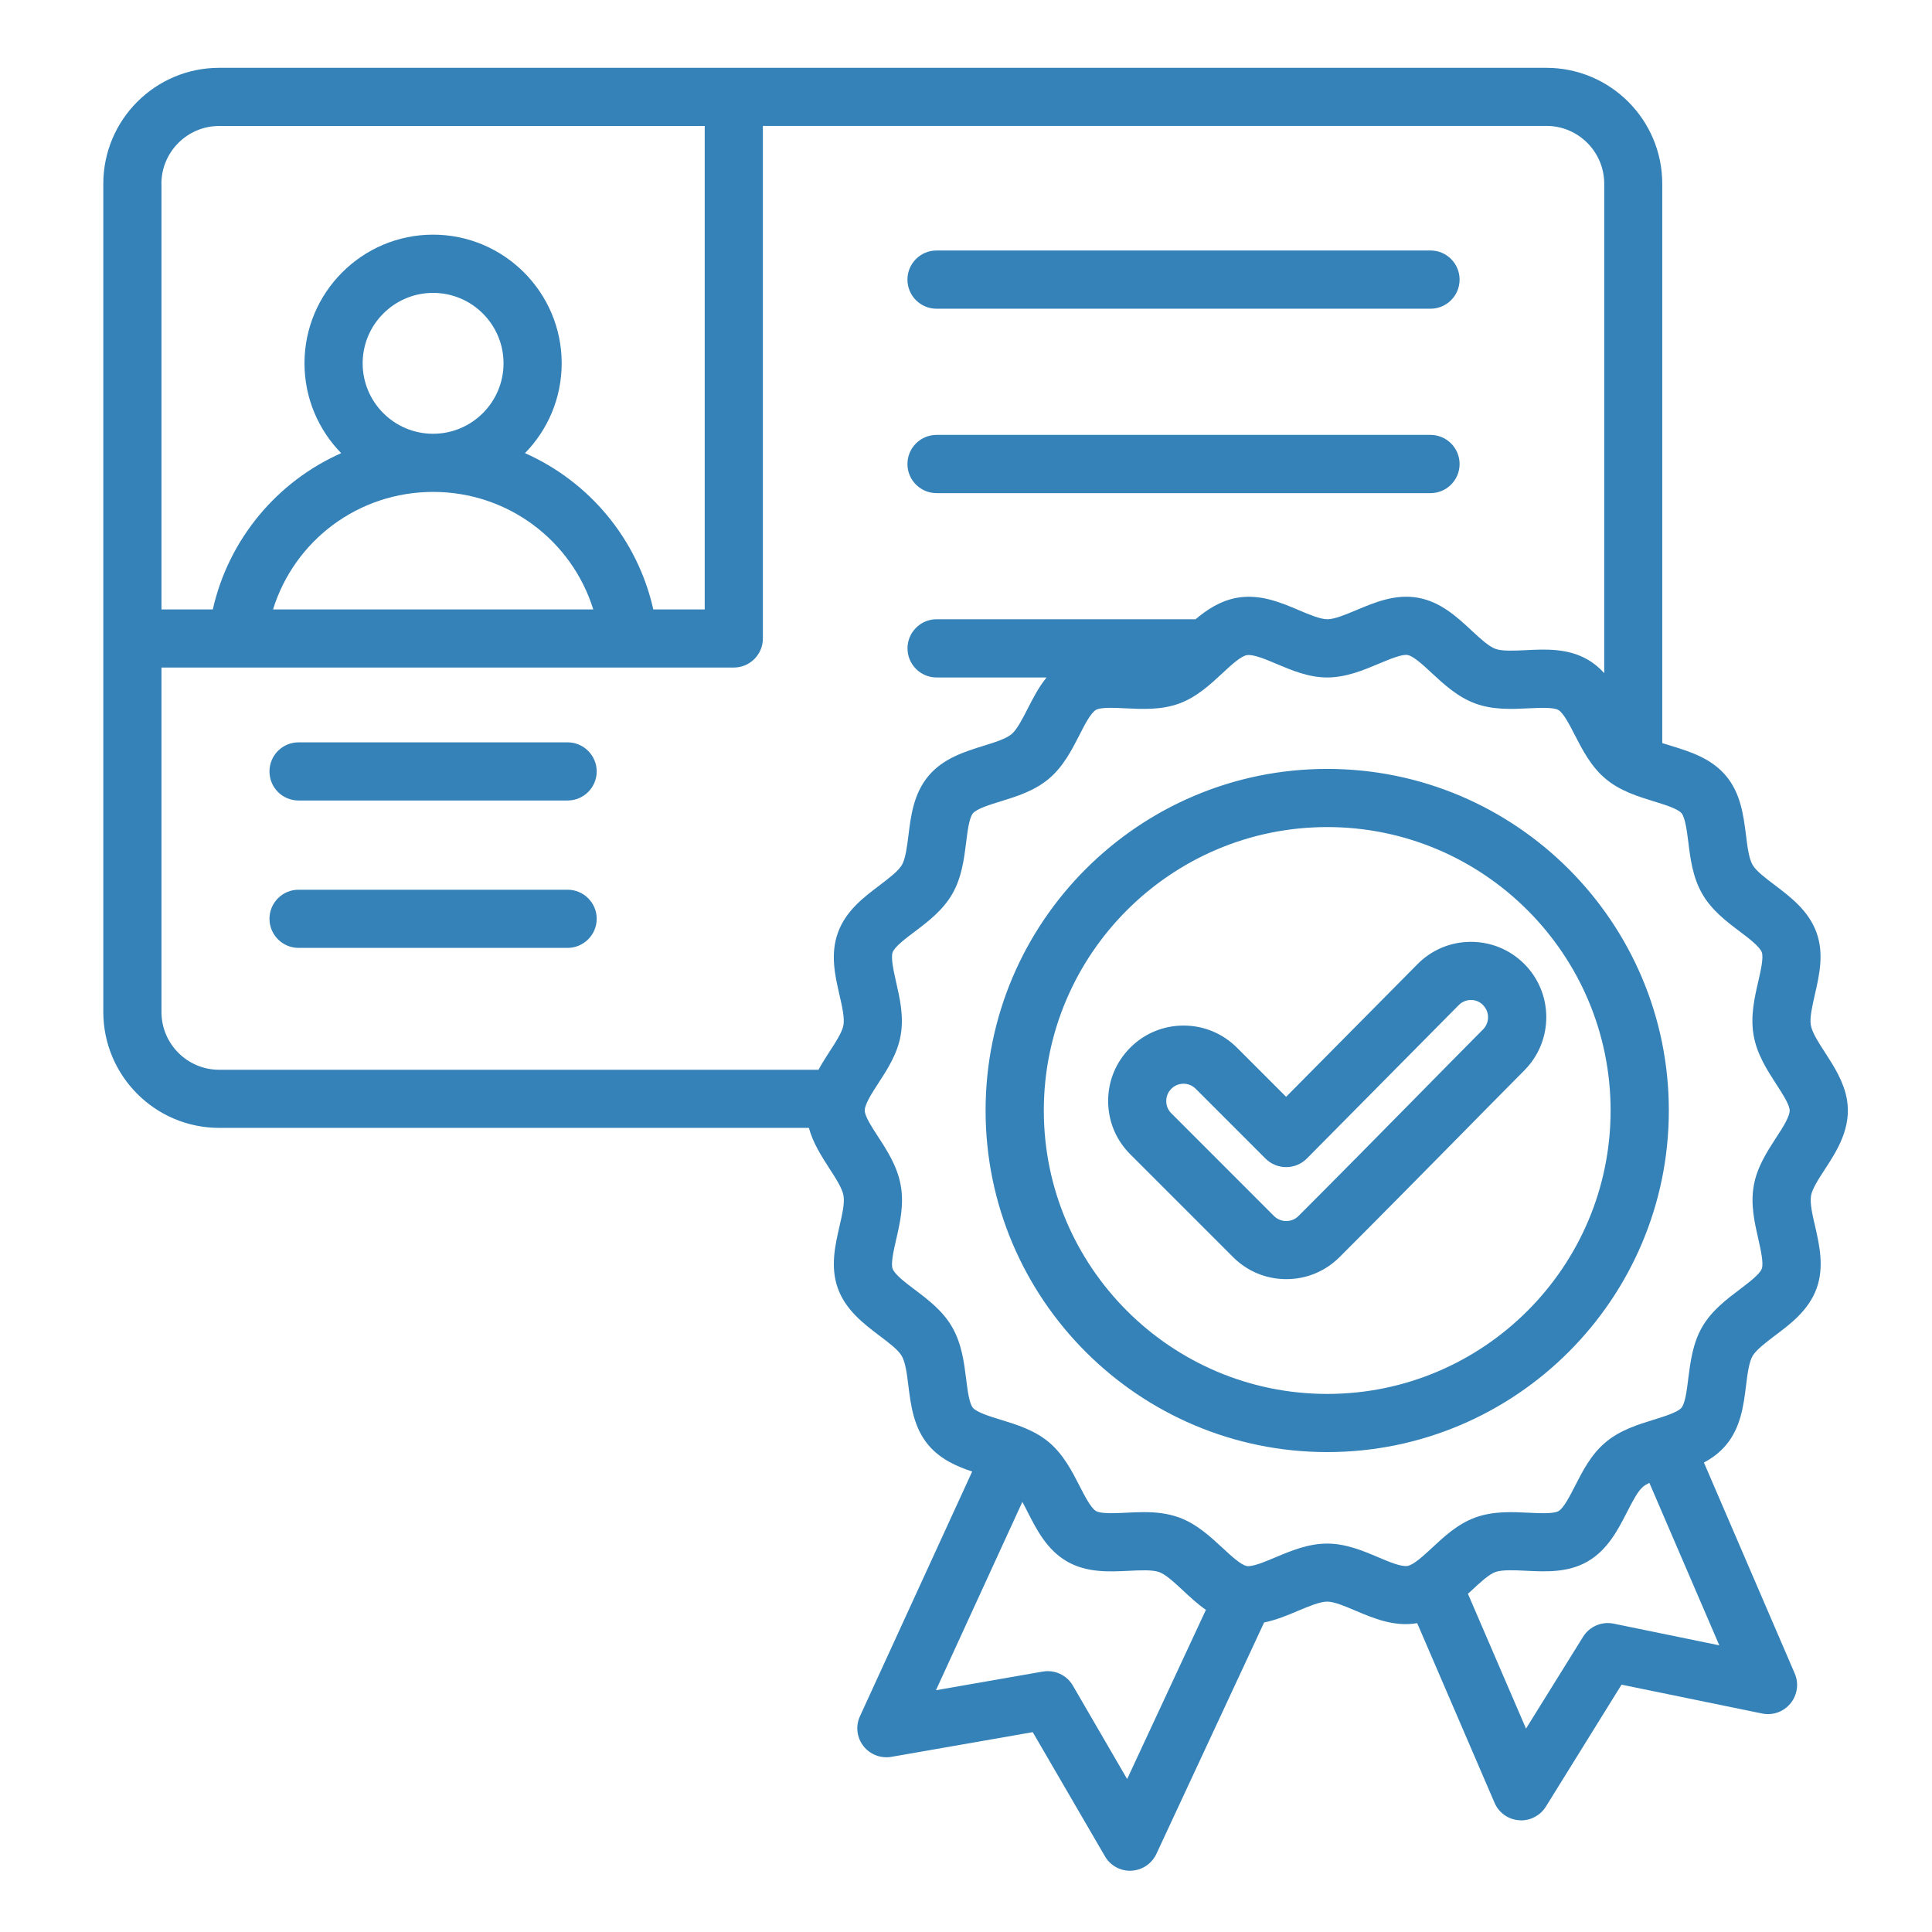 <?xml version="1.0" encoding="UTF-8"?>
<svg xmlns="http://www.w3.org/2000/svg" xmlns:xlink="http://www.w3.org/1999/xlink" version="1.1" viewBox="0 0 288 288">
  <defs>
    <style>
      .cls-1 {
        fill: none;
      }

      .cls-2 {
        fill: #3582b8;
      }

      .cls-3 {
        clip-path: url(#clippath);
      }
    </style>
    <clipPath id="clippath">
      <rect class="cls-1" x="15.35" y="10.11" width="261.54" height="269.29"/>
    </clipPath>
  </defs>
  <!-- Generator: Adobe Illustrator 28.6.0, SVG Export Plug-In . SVG Version: 1.2.0 Build 709)  -->
  <g>
    <g id="Layer_1">
      <g class="cls-3">
        <path class="cls-2" d="M135.27,41.68c0-2.39,1.94-4.34,4.34-4.34h73.64c2.39,0,4.33,1.95,4.33,4.34s-1.94,4.34-4.33,4.34h-73.64c-2.4,0-4.34-1.95-4.34-4.34ZM139.61,73.51h73.64c2.39,0,4.33-1.95,4.33-4.34s-1.94-4.34-4.33-4.34h-73.64c-2.4,0-4.34,1.95-4.34,4.34s1.94,4.34,4.34,4.34ZM84.61,132.63h-40.1c-2.4,0-4.34,1.94-4.34,4.33s1.94,4.34,4.34,4.34h40.1c2.39,0,4.34-1.95,4.34-4.34s-1.95-4.33-4.34-4.33ZM269.97,178.26c-.19,1.08.2,2.83.6,4.51.65,2.86,1.39,6.1.22,9.32-1.19,3.23-3.85,5.25-6.22,7.02-1.37,1.04-2.78,2.11-3.32,3.03-.53.93-.76,2.69-.97,4.41-.36,2.92-.78,6.24-2.99,8.87-.95,1.13-2.09,1.96-3.29,2.6l13.54,31.45c.64,1.48.39,3.2-.63,4.45s-2.64,1.84-4.23,1.51l-20.96-4.3-11.28,18.18c-.79,1.27-2.19,2.05-3.68,2.05-.1,0-.21-.01-.32-.02-1.6-.11-3.02-1.12-3.65-2.6l-11.53-26.78c-3.42.59-6.5-.72-9.22-1.87-1.55-.66-3.17-1.34-4.19-1.34-1.09,0-2.74.7-4.35,1.37-1.56.67-3.26,1.37-5.06,1.74l-16.06,34.5c-.69,1.47-2.13,2.43-3.73,2.5-.07.01-.14.01-.2.01-1.54,0-2.97-.82-3.74-2.16l-10.76-18.5-21.07,3.68c-1.58.27-3.2-.35-4.18-1.62-.99-1.27-1.18-2.99-.5-4.45l16.72-36.46c-2.34-.78-4.74-1.83-6.53-3.95-2.2-2.62-2.61-5.92-2.98-8.84-.21-1.72-.43-3.49-.99-4.44-.51-.9-1.92-1.96-3.28-2.99-2.36-1.79-5.05-3.81-6.24-7.08-1.15-3.2-.41-6.42.24-9.25.39-1.71.8-3.46.6-4.58-.19-1.11-1.18-2.62-2.13-4.09-1.14-1.78-2.42-3.75-3.03-6.01H32.67c-9.53,0-17.27-7.76-17.27-17.28V27.39c0-9.54,7.75-17.28,17.27-17.28h197.84c9.54,0,17.28,7.75,17.28,17.28v83.38c.41.13.84.26,1.26.39,2.83.87,6.02,1.85,8.24,4.49,2.2,2.62,2.61,5.92,2.98,8.83.21,1.72.43,3.49.99,4.45.51.9,1.92,1.96,3.27,2.98,2.37,1.8,5.06,3.82,6.25,7.09,1.16,3.19.41,6.41-.24,9.25-.38,1.7-.8,3.46-.6,4.57.19,1.12,1.18,2.63,2.13,4.1,1.29,2,2.76,4.27,3.24,6.92.75,4.27-1.49,7.73-3.3,10.5-.92,1.41-1.87,2.88-2.05,3.92ZM24.07,27.39v63.46h7.65c2.38-10.53,9.61-19.07,19.14-23.3-3.38-3.46-5.47-8.18-5.47-13.4,0-10.56,8.6-19.17,19.17-19.17s19.17,8.61,19.17,19.17c0,5.22-2.09,9.94-5.47,13.4,9.54,4.23,16.76,12.76,19.13,23.3h7.66V18.78H32.67c-4.74,0-8.61,3.86-8.61,8.62ZM64.55,64.66h.02c5.78,0,10.49-4.71,10.49-10.5s-4.71-10.5-10.5-10.5-10.5,4.71-10.5,10.5,4.7,10.5,10.49,10.5ZM40.69,90.85h47.75c-3.19-10.26-12.72-17.52-23.86-17.52h-.02c-11.15,0-20.68,7.25-23.86,17.52ZM131.13,131.96c1.37-1.04,2.78-2.11,3.32-3.03.53-.93.76-2.69.97-4.4.36-2.93.78-6.24,2.99-8.87,2.2-2.62,5.39-3.61,8.2-4.48,1.64-.51,3.35-1.04,4.18-1.74.81-.68,1.61-2.25,2.39-3.77.79-1.54,1.64-3.22,2.83-4.68h-16.39c-2.4,0-4.34-1.95-4.34-4.34s1.94-4.34,4.34-4.34h38.6c1.73-1.45,3.69-2.75,6.17-3.2,3.45-.61,6.55.71,9.28,1.87,1.55.66,3.17,1.33,4.19,1.33h.01c1.08,0,2.73-.7,4.34-1.37,2.71-1.14,5.78-2.43,9.14-1.84,3.41.6,5.86,2.89,8.03,4.9,1.25,1.16,2.54,2.36,3.53,2.72,1.01.37,2.8.28,4.52.2,2.94-.15,6.27-.31,9.23,1.4.97.55,1.78,1.25,2.48,2.02V27.39c0-4.75-3.86-8.62-8.61-8.62h-116.81v76.41c0,2.39-1.94,4.33-4.34,4.33H24.07v51.35c0,4.75,3.86,8.61,8.61,8.61h89.33c.53-.98,1.13-1.89,1.67-2.74.92-1.41,1.87-2.88,2.05-3.9.19-1.08-.2-2.83-.59-4.51-.66-2.87-1.4-6.1-.22-9.32,1.18-3.24,3.85-5.26,6.21-7.03ZM179.76,239.98c-1.26-.88-2.37-1.92-3.42-2.9-1.25-1.16-2.54-2.37-3.54-2.73-1.01-.36-2.8-.28-4.52-.19-2.94.14-6.27.31-9.23-1.4-2.98-1.73-4.5-4.69-5.84-7.32-.26-.52-.53-1.05-.81-1.55l-12.88,28.07,15.91-2.78c1.8-.31,3.59.52,4.5,2.09l8.09,13.93,11.74-25.22ZM256.3,245.28l-10.43-24.23c-.37.18-.7.37-.95.58-.81.69-1.6,2.25-2.38,3.77-1.35,2.63-2.88,5.63-5.87,7.36-2.95,1.71-6.28,1.53-9.21,1.39-1.74-.09-3.53-.17-4.55.19-.97.35-2.25,1.54-3.48,2.69-.2.18-.4.37-.61.55l8.66,20.1,8.5-13.68c.96-1.54,2.77-2.33,4.55-1.97l15.78,3.24ZM266.77,165.36c-.16-.93-1.08-2.35-1.97-3.72-1.35-2.09-2.89-4.45-3.39-7.3-.5-2.86.13-5.6.69-8.03.36-1.58.82-3.56.53-4.35-.31-.86-1.98-2.12-3.32-3.13-1.95-1.47-4.16-3.15-5.55-5.57-1.43-2.47-1.78-5.25-2.08-7.7-.21-1.63-.46-3.67-1.02-4.34-.58-.68-2.55-1.28-4.15-1.77-2.35-.73-5.01-1.54-7.17-3.36-2.17-1.82-3.44-4.3-4.57-6.49-.76-1.48-1.7-3.33-2.46-3.76-.75-.43-2.81-.33-4.47-.25-2.46.12-5.26.26-7.92-.72-2.63-.96-4.67-2.86-6.47-4.52-1.22-1.14-2.74-2.56-3.63-2.71-.84-.15-2.73.65-4.26,1.29-2.28.96-4.87,2.05-7.7,2.06h-.02c-2.77,0-5.32-1.08-7.56-2.03-1.63-.69-3.48-1.46-4.41-1.3-.92.16-2.39,1.52-3.68,2.73-1.79,1.65-3.81,3.54-6.43,4.49-2.66.97-5.47.83-7.94.71-1.65-.08-3.71-.19-4.45.23-.78.45-1.73,2.3-2.48,3.79-1.12,2.18-2.38,4.66-4.53,6.47-2.17,1.83-4.84,2.65-7.2,3.38-1.58.48-3.55,1.1-4.12,1.77-.57.68-.82,2.72-1.02,4.38-.31,2.44-.66,5.22-2.07,7.66s-3.63,4.13-5.6,5.61c-1.33,1-2.99,2.25-3.29,3.09-.29.81.16,2.81.52,4.42.55,2.4,1.18,5.14.68,7.94-.48,2.77-1.99,5.09-3.31,7.12-1.03,1.58-2.19,3.37-2.03,4.28.16.93,1.08,2.34,1.97,3.71,1.36,2.09,2.9,4.46,3.39,7.31.5,2.85-.13,5.6-.69,8.02-.36,1.59-.82,3.57-.53,4.36.31.86,1.98,2.12,3.32,3.13,1.95,1.47,4.16,3.14,5.55,5.56,1.43,2.47,1.78,5.26,2.09,7.71.2,1.63.45,3.67,1.01,4.33.58.68,2.55,1.29,4.15,1.78,2.35.72,5.01,1.53,7.18,3.35,2.16,1.82,3.44,4.31,4.56,6.5.76,1.48,1.7,3.32,2.46,3.76.75.43,2.82.33,4.47.25.85-.04,1.74-.09,2.64-.09,1.73,0,3.53.16,5.28.8,2.64.97,4.67,2.87,6.47,4.53,1.22,1.14,2.74,2.55,3.63,2.71.84.14,2.73-.66,4.26-1.3,2.28-.96,4.87-2.05,7.71-2.05h.01c2.77,0,5.32,1.07,7.56,2.02,1.63.7,3.49,1.47,4.41,1.31s2.39-1.53,3.69-2.73c1.78-1.66,3.8-3.54,6.42-4.49,2.67-.97,5.47-.83,7.94-.71,1.65.08,3.71.18,4.45-.24.78-.44,1.73-2.3,2.48-3.78,1.12-2.19,2.38-4.66,4.53-6.47,2.17-1.83,4.84-2.65,7.2-3.38,1.58-.49,3.55-1.1,4.12-1.77.57-.68.82-2.72,1.02-4.38.31-2.44.66-5.22,2.07-7.67,1.41-2.44,3.64-4.12,5.6-5.6,1.33-1.01,2.99-2.26,3.29-3.09.29-.81-.16-2.82-.52-4.42-.55-2.41-1.18-5.14-.68-7.95.48-2.76,1.99-5.08,3.31-7.12,1.03-1.57,2.19-3.37,2.03-4.27ZM248.77,165.54c0,28.08-22.84,50.92-50.92,50.92s-50.93-22.83-50.93-50.92,22.84-50.92,50.93-50.92,50.92,22.84,50.92,50.92ZM240.09,165.54c0-23.29-18.95-42.25-42.24-42.25s-42.25,18.96-42.25,42.25,18.95,42.25,42.25,42.25,42.24-18.95,42.24-42.25ZM227.2,143.67c4.38,4.36,4.41,11.47.05,15.87-3.41,3.44-6.81,6.88-10.2,10.33-5.67,5.75-11.53,11.69-17.35,17.51-2.13,2.13-4.94,3.3-7.95,3.3s-5.83-1.17-7.95-3.3l-15.31-15.31c-2.13-2.12-3.3-4.94-3.3-7.95s1.17-5.82,3.3-7.95,4.94-3.29,7.95-3.29,5.82,1.17,7.95,3.29l7.33,7.33,19.59-19.78c2.11-2.13,4.92-3.31,7.92-3.32,3.01-.01,5.84,1.15,7.97,3.27ZM221.08,149.82c-.48-.48-1.12-.77-1.82-.75-.69,0-1.32.27-1.81.76l-22.64,22.87c-.82.82-1.92,1.28-3.08,1.28h-.01c-1.15,0-2.25-.45-3.07-1.27l-10.4-10.4c-.48-.48-1.13-.76-1.82-.76s-1.34.27-1.83.76-.75,1.13-.75,1.82.26,1.33.75,1.82l15.31,15.32c.49.48,1.14.75,1.83.75s1.33-.26,1.82-.75c5.79-5.79,11.64-11.72,17.3-17.47,3.4-3.45,6.8-6.91,10.22-10.35.99-1,.99-2.63-.01-3.62ZM84.61,110.66h-40.1c-2.4,0-4.34,1.94-4.34,4.34s1.94,4.33,4.34,4.33h40.1c2.39,0,4.34-1.94,4.34-4.33s-1.95-4.34-4.34-4.34Z"/>
      </g>
    </g>
  </g>
</svg>